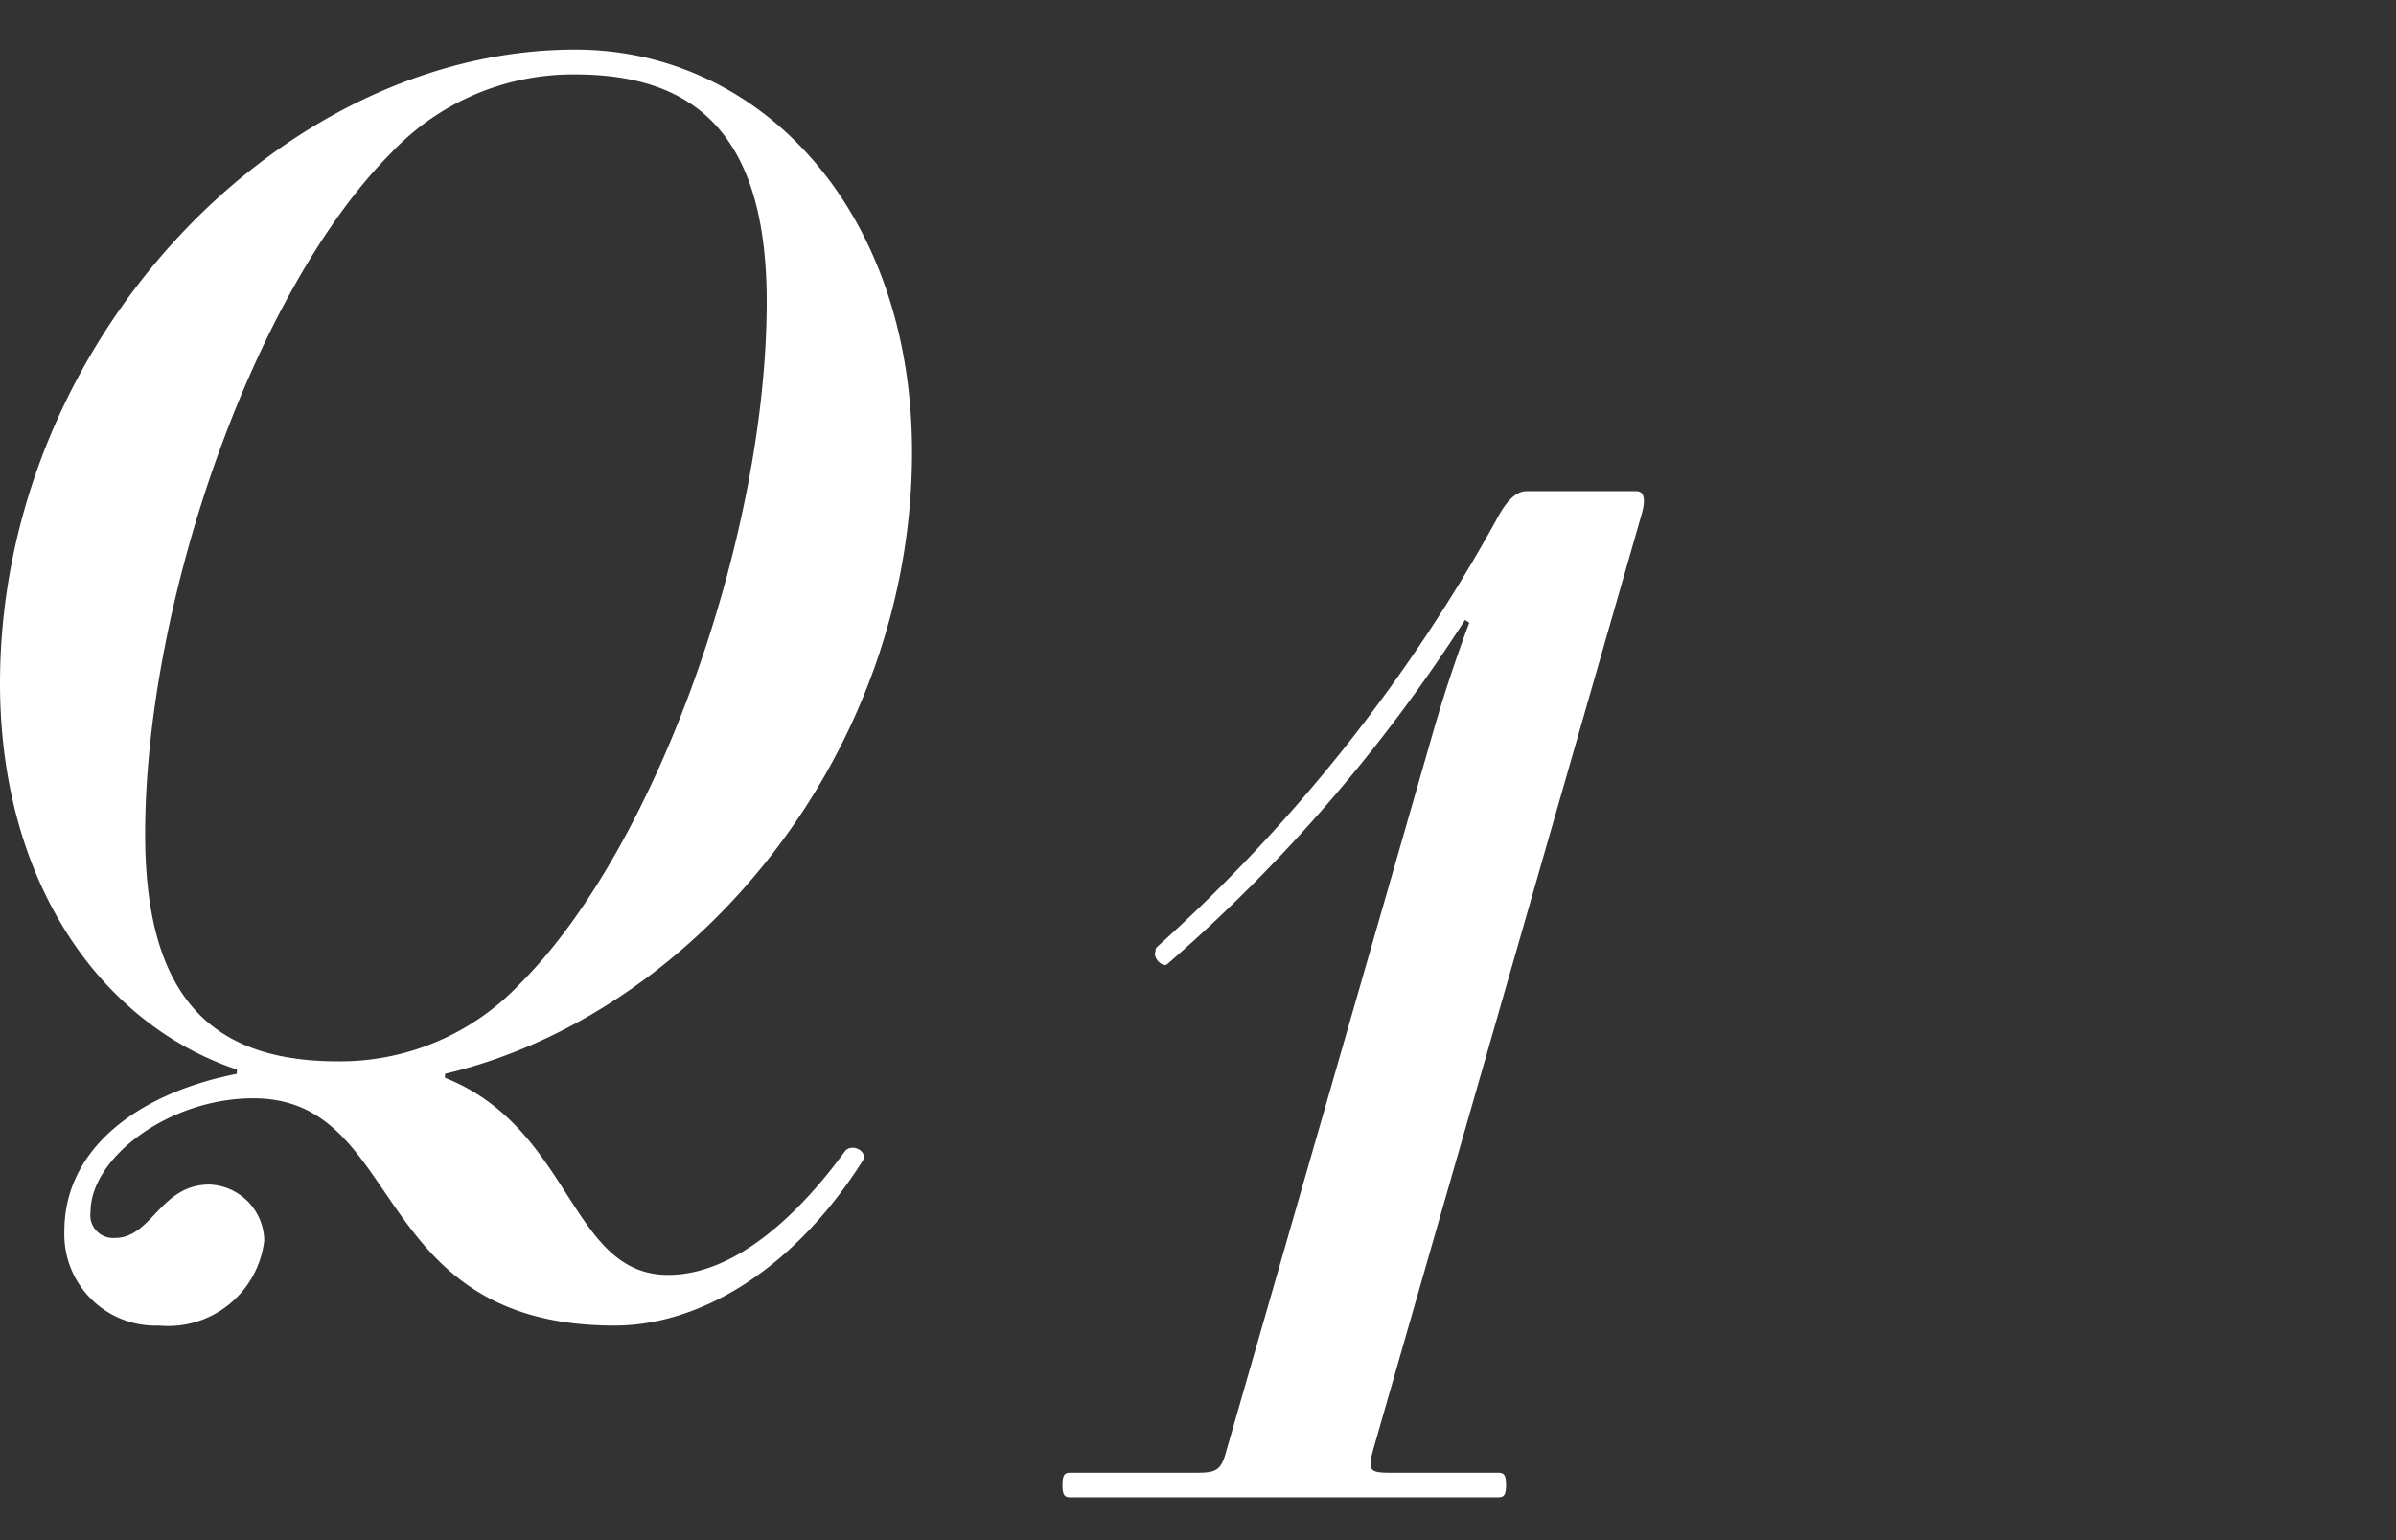 <svg xmlns="http://www.w3.org/2000/svg" viewBox="0 0 56 36"><rect x="0" y="0" width="56" height="36" fill="#333333" stroke="none"/><g transform="translate(-12 -1913)" clip-path="url(#a)"><path d="M12 1928.976c0 4.576 2.3 7.936 5.536 9.024v.1c-2.272.444-4.032 1.724-4.032 3.676a2.134 2.134 0 002.212 2.208 2.263 2.263 0 002.46-1.984 1.332 1.332 0 00-1.28-1.312c-1.152 0-1.344 1.248-2.208 1.248a.532.532 0 01-.572-.608c0-1.28 1.852-2.656 3.8-2.656 3.584 0 2.656 5.312 8.448 5.312 1.888 0 4.1-1.184 5.792-3.84.16-.224-.256-.448-.416-.224-1.024 1.408-2.524 2.88-4.124 2.88-2.3 0-2.24-3.424-5.216-4.608v-.092c5.856-1.38 10.916-7.492 10.916-14.532 0-5.632-3.52-9.408-7.872-9.408-6.884 0-13.444 6.816-13.444 14.816zm3.392 3.524c0-5.44 2.56-12.736 5.76-15.936a5.844 5.844 0 014.288-1.824c2.72 0 4.48 1.312 4.48 5.312 0 5.44-2.56 12.736-5.76 15.936a5.777 5.777 0 01-4.256 1.82c-2.788 0-4.512-1.308-4.512-5.308zm21.44 15.212c0 .256.064.288.192.288h9.984c.128 0 .192-.032.192-.288s-.064-.288-.192-.288H44.48c-.48 0-.512-.064-.384-.544l6.272-21.856c.1-.352.064-.544-.128-.544h-2.56c-.224 0-.448.192-.672.608a38.253 38.253 0 01-7.968 10.048.118.118 0 00-.032.1c-.064.128.1.32.224.32a.1.1 0 00.064-.032 37.368 37.368 0 006.944-8.032l.1.064a34.42 34.42 0 00-.8 2.4l-4.868 16.924c-.128.48-.224.544-.7.544h-2.948c-.128 0-.192.032-.192.288z" fill="#fff"/></g></svg>